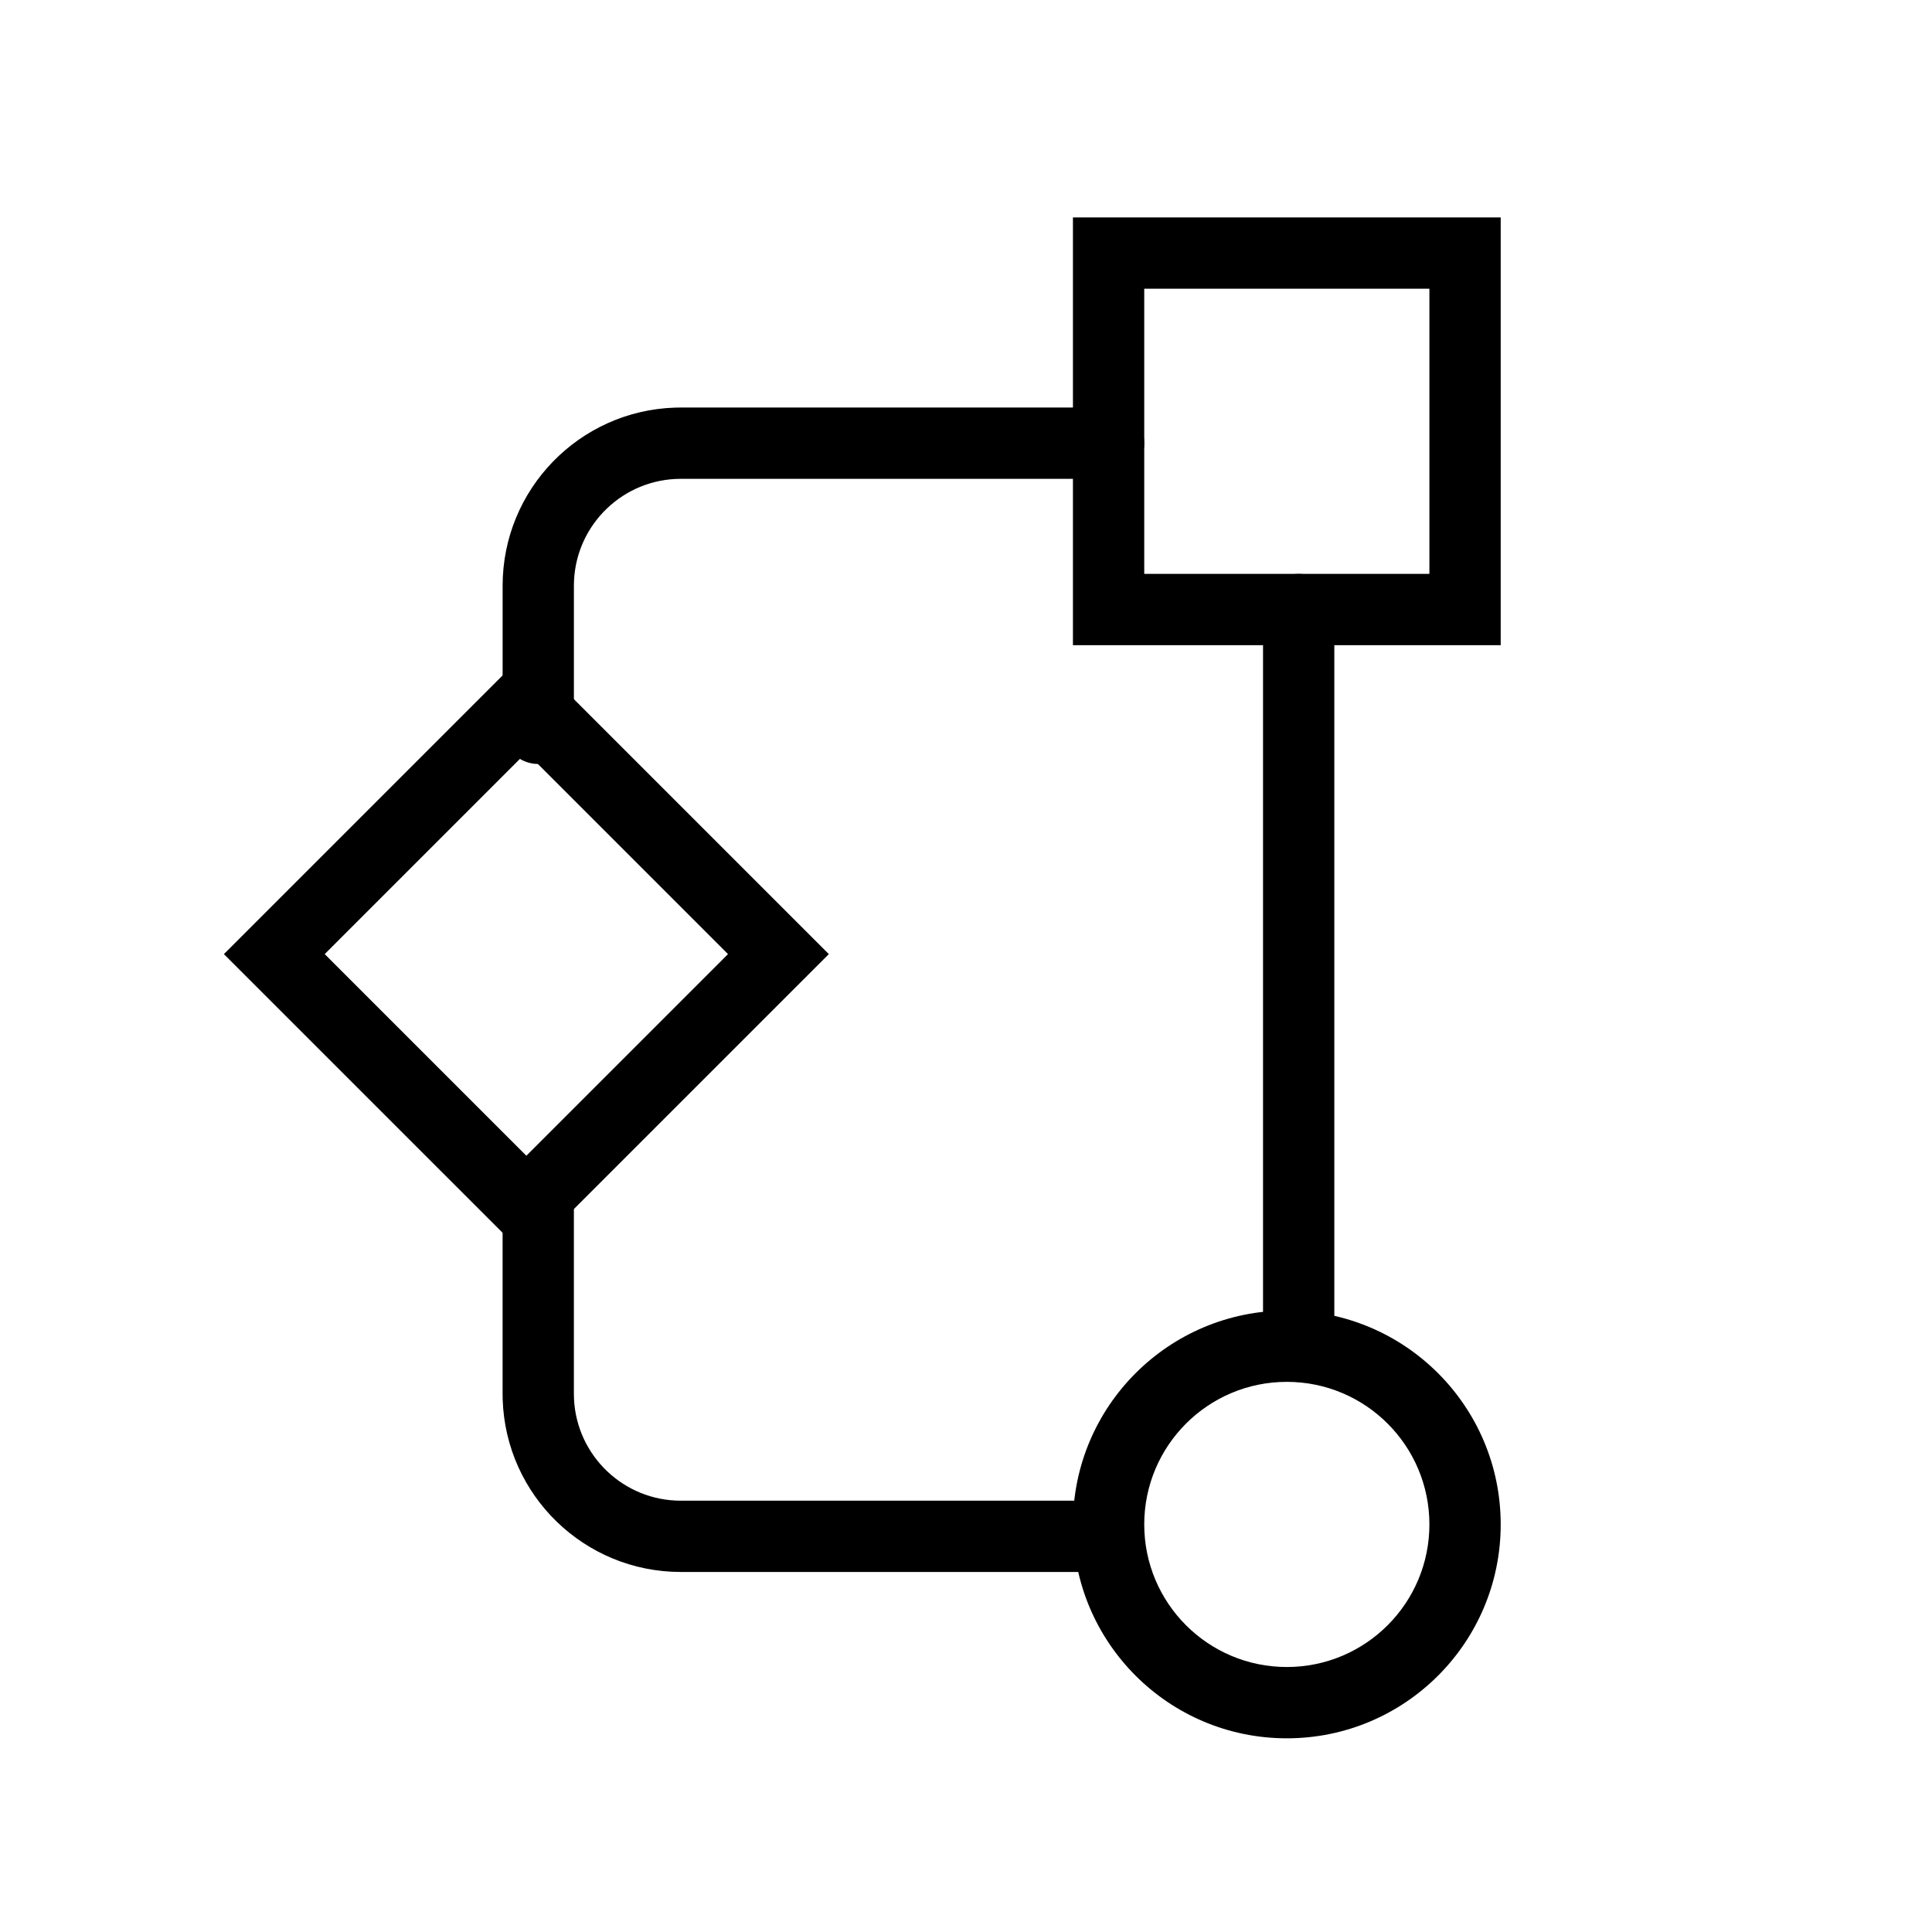 <?xml version="1.0" encoding="UTF-8"?>
<!-- Uploaded to: ICON Repo, www.iconrepo.com, Generator: ICON Repo Mixer Tools -->
<svg fill="#000000" width="800px" height="800px" version="1.1" viewBox="144 144 512 512" xmlns="http://www.w3.org/2000/svg">
 <g>
  <path d="m541.7 201.62h-113.36v113.36h113.36zm-18.895 18.891v75.57h-75.57v-75.57z"/>
  <path d="m363.65 396.85-80.156-80.156-80.156 80.156 80.156 80.152zm-26.719 0-53.438 53.434-53.438-53.434 53.438-53.438z"/>
  <path d="m485.02 491.31c-31.301 0-56.68 25.379-56.68 56.68 0 31.305 25.379 56.68 56.68 56.68 31.305 0 56.68-25.375 56.68-56.68 0-31.301-25.375-56.68-56.68-56.68zm0 18.895c20.871 0 37.785 16.918 37.785 37.785 0 20.867-16.914 37.785-37.785 37.785-20.867 0-37.785-16.918-37.785-37.785 0-20.867 16.918-37.785 37.785-37.785z"/>
  <path d="m488.16 296.09c4.91 0 8.945 3.75 9.406 8.539l0.043 0.91v195.23c0 5.215-4.231 9.445-9.449 9.445-4.91 0-8.945-3.746-9.402-8.535l-0.043-0.91v-195.23c0-5.219 4.231-9.449 9.445-9.449z"/>
  <path d="m437.79 252c5.215 0 9.445 4.231 9.445 9.445 0 4.91-3.746 8.945-8.535 9.406l-0.91 0.043h-113.36c-15.203 0-27.609 11.973-28.309 27.004l-0.031 1.336v37.785c0 5.215-4.227 9.445-9.445 9.445-4.91 0-8.945-3.746-9.402-8.535l-0.043-0.91v-37.785c0-25.574 20.324-46.402 45.703-47.211l1.527-0.023z"/>
  <path d="m286.64 453.53c4.91 0 8.945 3.746 9.402 8.539l0.043 0.91v50.379c0 15.203 11.977 27.613 27.008 28.309l1.332 0.031h113.36c5.215 0 9.445 4.231 9.445 9.445 0 4.91-3.746 8.945-8.535 9.402l-0.91 0.043h-113.36c-25.574 0-46.398-20.324-47.207-45.703l-0.023-1.527v-50.379c0-5.219 4.231-9.449 9.445-9.449z"/>
 </g>
</svg>